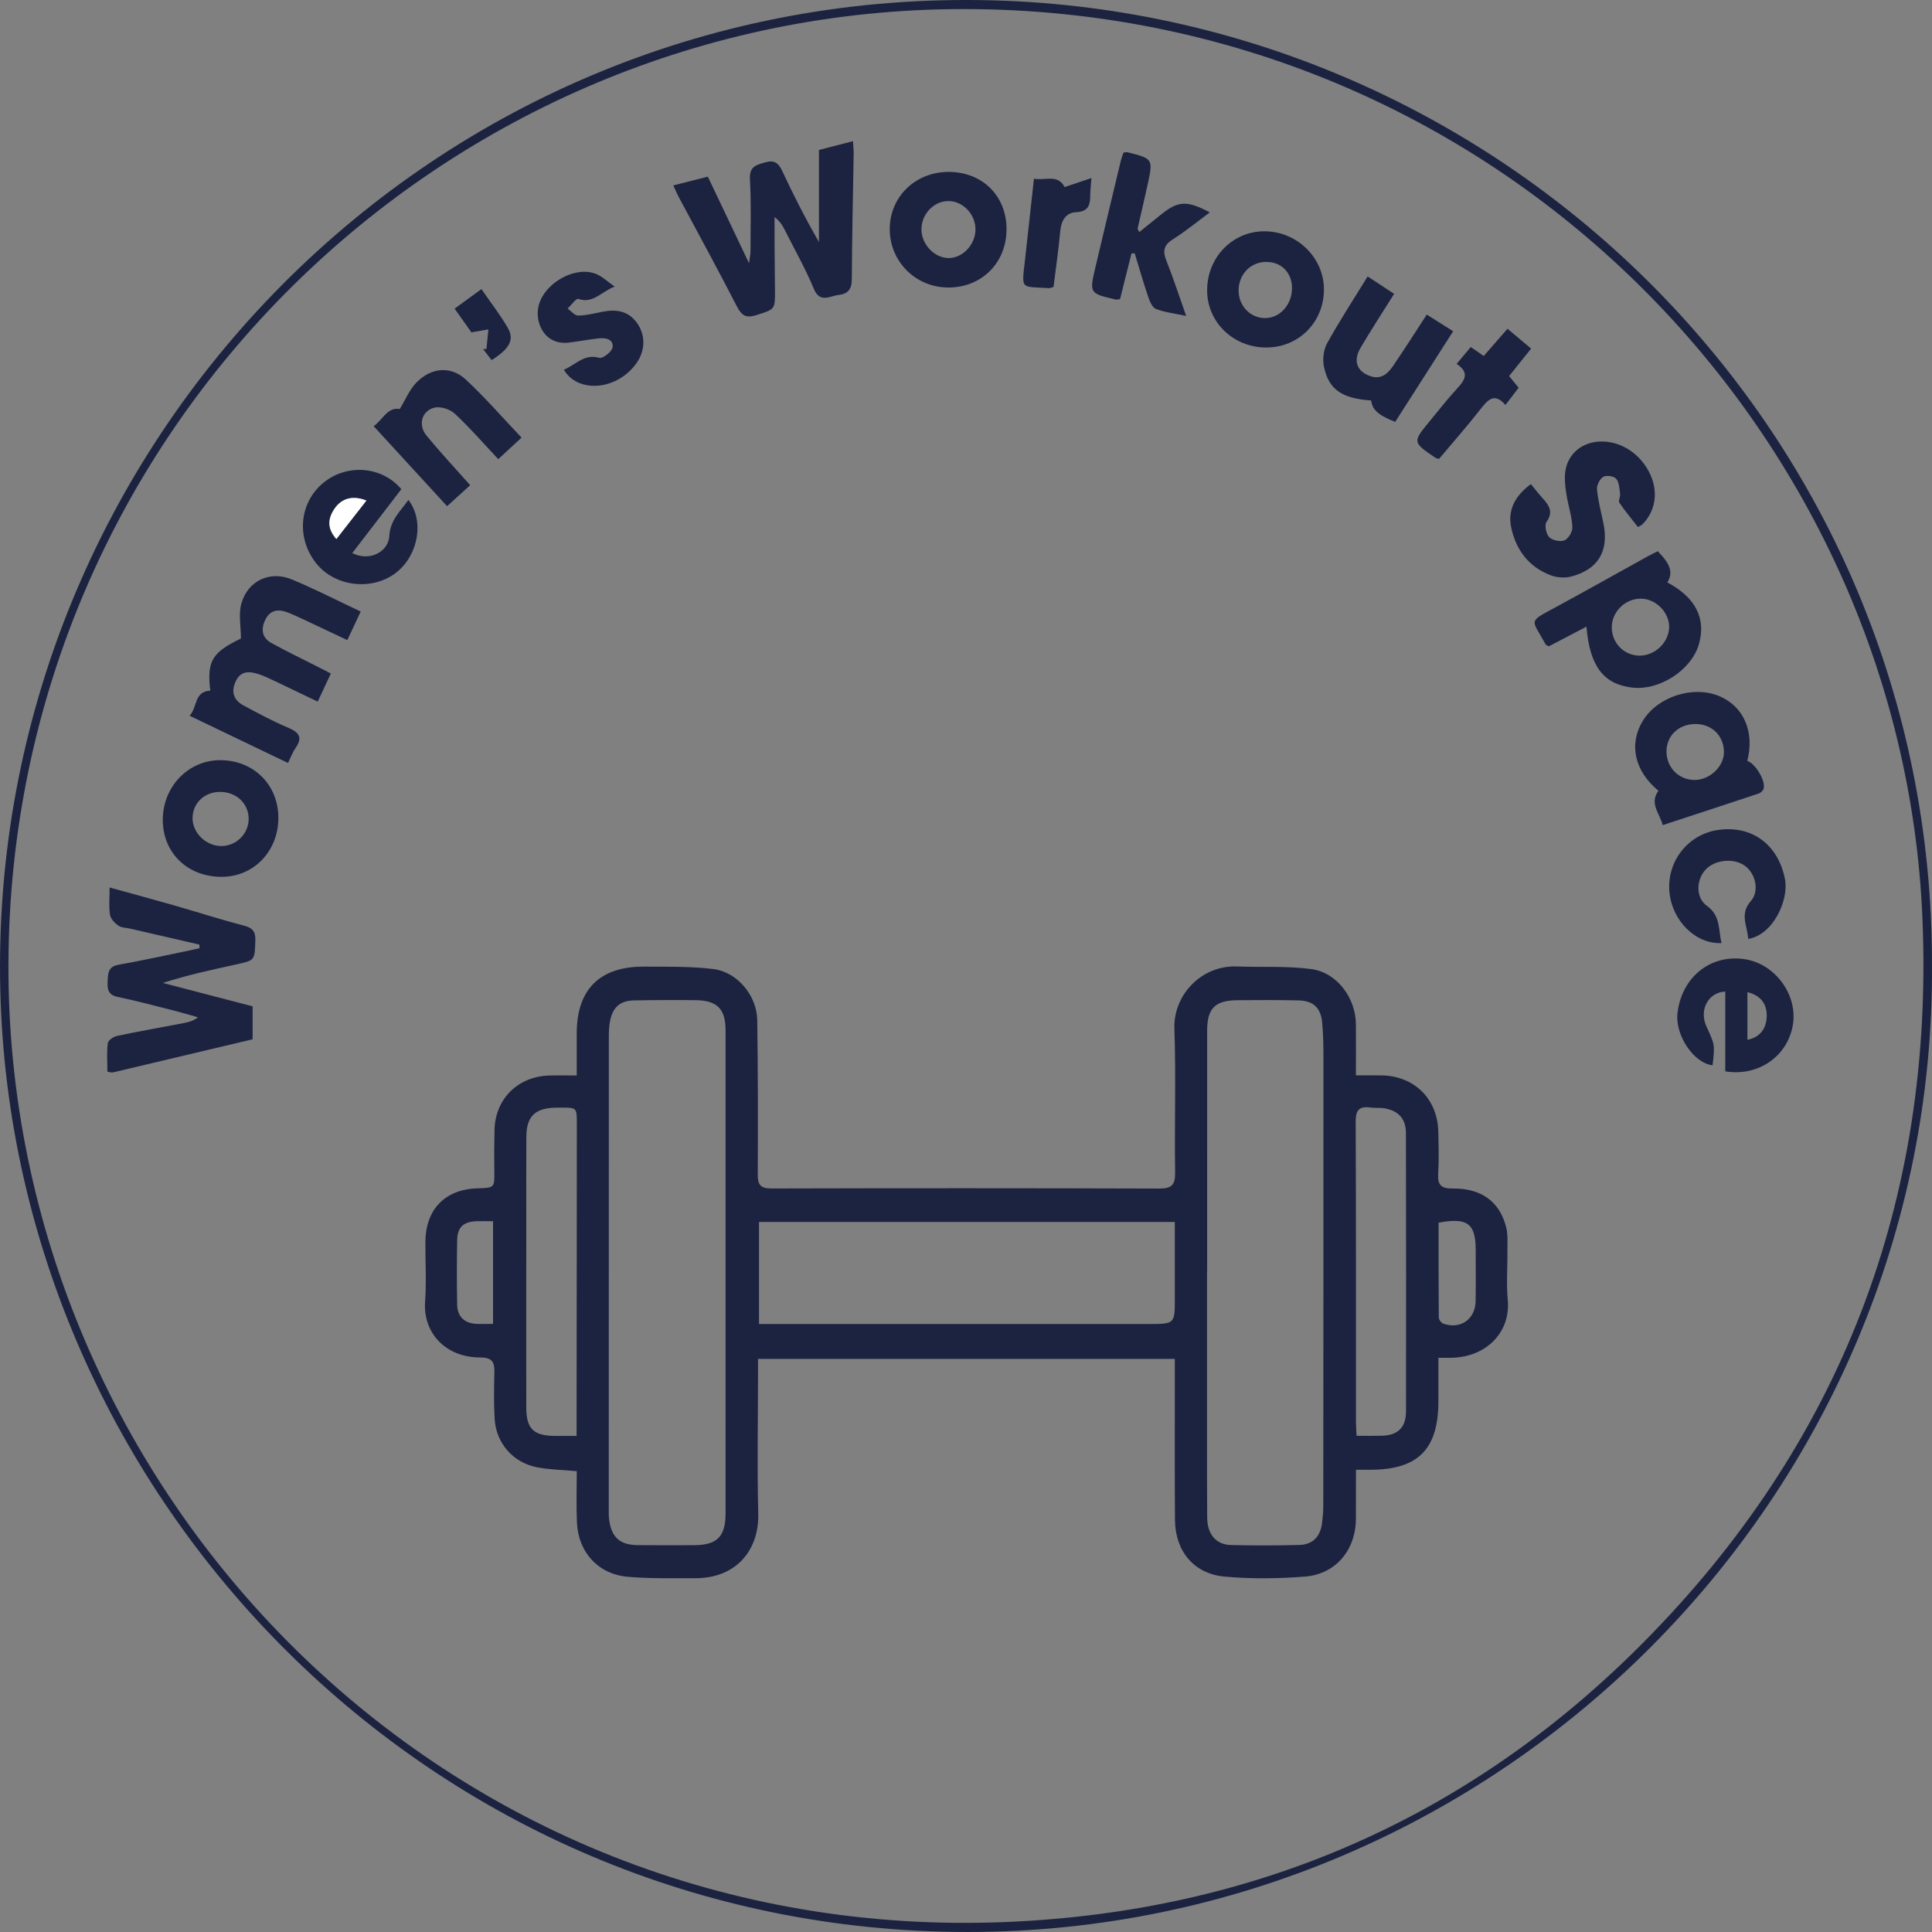 <?xml version="1.0" encoding="utf-8"?>
<!-- Generator: Adobe Illustrator 16.0.0, SVG Export Plug-In . SVG Version: 6.00 Build 0)  -->
<!DOCTYPE svg PUBLIC "-//W3C//DTD SVG 1.1//EN" "http://www.w3.org/Graphics/SVG/1.1/DTD/svg11.dtd">
<svg version="1.1" id="Layer_1" xmlns="http://www.w3.org/2000/svg" xmlns:xlink="http://www.w3.org/1999/xlink" x="0px" y="0px"
	 width="150.001px" height="150px" viewBox="0 0 150.001 150" enable-background="new 0 0 150.001 150" xml:space="preserve">
<rect x="0" y="0" width="150.001" height="150" fill="#808080" stroke="none"/>
<g>
	<path fill-rule="evenodd" clip-rule="evenodd" fill="#1C2340" d="M149.999,74.897C150.283,116.159,116.339,150,75.142,150
		c-41.648,0-74.143-33.62-75.118-73.082C-1.025,34.522,33.701-1.205,77.189,0.031C117.016,1.163,150.063,33.69,149.999,74.897z
		 M0.656,74.893c-0.126,40.842,33.763,76.221,77.603,74.326c19.172-0.828,35.748-8.034,49.26-21.625
		c15.405-15.495,22.636-34.395,21.742-56.239c-1.55-37.973-33.232-70.614-74.374-70.651C34.56,0.668,0.75,33.431,0.656,74.893z"/>
	<path fill-rule="evenodd" clip-rule="evenodd" fill="#1C2340" d="M44.781,114.222c-1.14-0.105-2.136-0.115-3.1-0.304
		c-1.863-0.365-3.173-1.891-3.278-3.773c-0.067-1.182-0.047-2.37-0.021-3.555c0.021-0.789-0.114-1.197-1.096-1.196
		c-2.678,0.002-4.459-1.898-4.28-4.355c0.111-1.534,0.012-3.083,0.023-4.625c0.018-2.524,1.532-4.076,4.037-4.152
		c1.339-0.041,1.327-0.041,1.313-1.353c-0.015-1.06-0.012-2.12,0.015-3.18c0.056-2.401,1.796-4.141,4.228-4.226
		c0.668-0.023,1.336-0.004,2.156-0.004c0-1.148,0.003-2.196,0-3.244c-0.009-3.422,1.775-5.223,5.224-5.205
		c1.793,0.01,3.604-0.031,5.376,0.186c1.881,0.23,3.393,2.078,3.416,3.982c0.053,3.983,0.062,7.968,0.038,11.951
		c-0.006,0.829,0.214,1.106,1.075,1.104c10.028-0.026,20.054-0.027,30.082,0.006c0.967,0.003,1.263-0.264,1.248-1.246
		c-0.056-3.727,0.073-7.457-0.056-11.18c-0.088-2.575,2.077-4.926,4.863-4.817c1.919,0.074,3.864-0.05,5.76,0.202
		c2.001,0.267,3.445,2.231,3.469,4.273c0.012,1.279,0,2.56,0,3.979c0.709,0,1.339-0.007,1.969,0.001
		c2.549,0.035,4.362,1.807,4.427,4.352c0.026,1.092,0.059,2.188-0.009,3.276c-0.056,0.878,0.223,1.166,1.128,1.156
		c2.221-0.024,3.642,1.018,4.146,2.989c0.149,0.575,0.097,1.207,0.103,1.813c0.015,1.285-0.094,2.58,0.026,3.854
		c0.226,2.423-1.562,4.392-4.298,4.486c-0.311,0.011-0.627,0.002-1.087,0.002c0,1.188,0,2.272,0,3.356
		c0,3.752-1.567,5.329-5.297,5.339c-0.319,0.001-0.636,0-1.104,0c0,1.304,0,2.544-0.003,3.783c-0.003,2.428-1.556,4.324-3.958,4.51
		c-2.071,0.16-4.178,0.189-6.243,0c-2.388-0.219-3.826-1.985-3.847-4.395c-0.029-3.759-0.009-7.519-0.012-11.277
		c0-0.381,0-0.762,0-1.23c-10.784,0-21.495,0-32.361,0c0,0.366,0,0.739,0,1.112c0,3.63-0.076,7.263,0.018,10.891
		c0.073,2.853-1.717,5.044-4.922,5.025c-1.734-0.011-3.478,0.04-5.2-0.11c-2.306-0.2-3.853-1.902-3.955-4.218
		C44.734,116.898,44.781,115.583,44.781,114.222z M56.333,98.78c0-6.26,0.003-12.521,0-18.78c0-1.661-0.647-2.328-2.317-2.346
		c-1.605-0.018-3.211-0.013-4.816,0.019c-1.022,0.02-1.6,0.51-1.816,1.507c-0.088,0.402-0.114,0.825-0.114,1.238
		c-0.006,12.167-0.006,24.334-0.006,36.502c0.003,0.353-0.015,0.709,0.029,1.058c0.176,1.383,0.838,1.975,2.232,1.987
		c1.444,0.014,2.889,0.009,4.336,0.004c1.825-0.006,2.473-0.659,2.473-2.504C56.336,111.236,56.336,105.008,56.333,98.78z
		 M93.722,98.743c-0.003,0-0.006,0-0.009,0c0,3.95,0,7.902,0,11.853c0,2.41-0.006,4.818,0.012,7.228
		c0.012,1.3,0.683,2.103,1.86,2.133c1.764,0.045,3.533,0.037,5.3-0.006c1.025-0.024,1.62-0.64,1.758-1.683
		c0.056-0.444,0.097-0.896,0.097-1.343c0.009-11.532,0.015-23.063,0.012-34.596c0-0.994-0.003-1.993-0.103-2.979
		c-0.117-1.13-0.709-1.653-1.84-1.679c-1.573-0.035-3.149-0.029-4.723-0.015c-1.764,0.017-2.364,0.632-2.364,2.391
		C93.719,86.279,93.722,92.51,93.722,98.743z M91.214,94.872c-10.834,0-21.542,0-32.285,0c0,2.658,0,5.242,0,7.923
		c0.422,0,0.771,0,1.116,0c9.706,0.001,19.412,0.001,29.118,0.001c2.051,0,2.051,0,2.051-2.009
		C91.214,98.835,91.214,96.885,91.214,94.872z M44.767,111.486c0-0.483,0-0.83,0-1.177c0.006-5.716,0.012-11.432,0.015-17.147
		c0.003-1.959,0-3.918,0.003-5.877c0.003-1.292,0.009-1.292-1.239-1.287c-0.129,0-0.258-0.002-0.387,0.001
		c-1.629,0.032-2.288,0.675-2.294,2.282c-0.012,2.441-0.006,4.882-0.006,7.322c-0.003,4.56-0.006,9.12,0,13.681
		c0.003,1.639,0.56,2.183,2.203,2.201C43.571,111.491,44.084,111.486,44.767,111.486z M105.326,111.475
		c0.727,0,1.336,0.014,1.945-0.002c1.263-0.033,1.89-0.634,1.893-1.91c0.009-7.191,0.006-14.384-0.006-21.576
		c-0.003-1.1-0.548-1.728-1.623-1.929c-0.375-0.07-0.771-0.018-1.148-0.07c-0.885-0.12-1.137,0.228-1.131,1.118
		c0.032,7.77,0.018,15.54,0.021,23.31C105.276,110.729,105.306,111.042,105.326,111.475z M111.692,94.93
		c0,2.434-0.006,4.894,0.015,7.354c0.003,0.166,0.185,0.424,0.34,0.479c1.336,0.479,2.499-0.33,2.52-1.747
		c0.021-1.315,0.006-2.631,0.006-3.945C114.575,95,113.954,94.509,111.692,94.93z M38.28,94.814c-0.527,0-0.908-0.013-1.289,0.002
		c-1.014,0.039-1.479,0.468-1.497,1.476c-0.029,1.67-0.032,3.342,0,5.012c0.018,0.906,0.554,1.42,1.444,1.479
		c0.41,0.026,0.823,0.004,1.342,0.004C38.28,100.114,38.28,97.531,38.28,94.814z"/>
	<path fill-rule="evenodd" clip-rule="evenodd" fill="#1C2340" d="M52.278,14.395c0.949-0.241,1.749-0.444,2.678-0.68
		c1.022,2.148,2.048,4.305,3.199,6.722c0.062-0.486,0.114-0.707,0.114-0.928c0-1.862,0.064-3.729-0.044-5.585
		c-0.059-1.001,0.492-1.124,1.204-1.323c0.709-0.198,1.022,0.067,1.313,0.691c0.864,1.855,1.793,3.681,2.842,5.497
		c0-2.362,0-4.723,0-7.146c0.838-0.216,1.693-0.437,2.64-0.682c0.023,0.382,0.059,0.657,0.056,0.931
		c-0.05,3.274-0.132,6.549-0.146,9.824c-0.003,0.787-0.354,1.113-1.043,1.19c-0.686,0.076-1.43,0.659-1.91-0.494
		c-0.636-1.533-1.462-2.989-2.209-4.476c-0.193-0.383-0.401-0.759-0.835-1.084c0,0.715-0.006,1.431,0,2.146
		c0.006,1.188,0.023,2.376,0.032,3.564c0.009,1.492-0.009,1.439-1.43,1.899c-0.809,0.262-1.157,0.052-1.535-0.684
		c-1.462-2.853-3.006-5.665-4.515-8.494C52.557,15.037,52.454,14.775,52.278,14.395z"/>
	<path fill-rule="evenodd" clip-rule="evenodd" fill="#1C2340" d="M15.48,73.339c-1.79-0.413-3.58-0.827-5.373-1.24
		c-0.311-0.072-0.677-0.064-0.917-0.234c-0.284-0.199-0.604-0.53-0.65-0.843c-0.1-0.654-0.029-1.334-0.029-2.117
		c1.734,0.48,3.366,0.92,4.992,1.385c1.813,0.519,3.609,1.101,5.436,1.574c0.703,0.182,0.91,0.486,0.885,1.189
		c-0.057,1.501-0.018,1.505-1.469,1.823c-1.896,0.414-3.794,0.823-5.71,1.439c2.314,0.604,4.626,1.207,6.968,1.817
		c0,0.876,0,1.699,0,2.559c-3.637,0.864-7.24,1.722-10.844,2.571c-0.111,0.026-0.243-0.027-0.431-0.053
		c0-0.755-0.059-1.494,0.032-2.216c0.026-0.219,0.431-0.503,0.706-0.561c1.717-0.363,3.448-0.669,5.174-0.997
		c0.366-0.07,0.729-0.155,1.125-0.45c-0.618-0.174-1.23-0.36-1.854-0.518c-1.456-0.367-2.909-0.758-4.377-1.065
		c-0.718-0.149-0.817-0.543-0.788-1.163c0.032-0.632-0.003-1.188,0.853-1.337c1.729-0.303,3.445-0.686,5.165-1.038
		c0.372-0.076,0.741-0.162,1.113-0.243C15.483,73.527,15.483,73.433,15.48,73.339z"/>
	<path fill-rule="evenodd" clip-rule="evenodd" fill="#1C2340" d="M28.005,47.481c-0.359,0.767-0.668,1.423-1.039,2.216
		c-1.178-0.555-2.291-1.085-3.408-1.607c-0.436-0.203-0.869-0.413-1.32-0.574c-0.684-0.243-1.275-0.126-1.627,0.576
		c-0.363,0.729-0.295,1.41,0.457,1.829c1.094,0.607,2.221,1.146,3.334,1.713c0.396,0.202,0.791,0.403,1.287,0.655
		c-0.344,0.736-0.66,1.413-1.023,2.185c-1.174-0.564-2.258-1.09-3.348-1.605c-0.404-0.191-0.813-0.39-1.236-0.528
		c-0.719-0.233-1.398-0.281-1.787,0.571c-0.375,0.819-0.146,1.453,0.615,1.861c1.131,0.604,2.258,1.221,3.436,1.714
		c0.861,0.36,1.188,0.745,0.598,1.594c-0.23,0.332-0.371,0.726-0.582,1.157c-2.555-1.226-5.022-2.411-7.639-3.667
		c0.624-0.699,0.343-1.888,1.603-1.947c-0.27-2.295,0.129-2.964,2.38-4.05c0-0.939-0.203-1.902,0.041-2.736
		c0.512-1.766,2.217-2.552,3.904-1.854C24.419,45.717,26.13,46.599,28.005,47.481z"/>
	<path fill-rule="evenodd" clip-rule="evenodd" fill="#1C2340" d="M129.452,45.22c2.195,1.162,3.033,2.812,2.444,4.818
		c-0.586,2.001-3.073,3.603-5.192,3.344c-2.211-0.269-3.275-1.657-3.533-4.729c-1.016,0.533-1.988,1.044-2.912,1.527
		c-0.146-0.078-0.229-0.093-0.252-0.139c-1.09-2.014-1.447-1.695,0.801-2.911c2.367-1.283,4.713-2.607,7.072-3.91
		c0.275-0.153,0.563-0.288,0.828-0.423C129.716,43.815,129.913,44.479,129.452,45.22z M125.14,48.699
		c-0.006,1.229,0.961,2.209,2.172,2.204c1.219-0.005,2.293-1.071,2.281-2.259c-0.012-1.116-1.037-2.142-2.158-2.163
		C126.2,46.457,125.144,47.478,125.14,48.699z"/>
	<path fill-rule="evenodd" clip-rule="evenodd" fill="#1C2340" d="M118.856,37.585c0.34,0.411,0.615,0.766,0.914,1.097
		c0.5,0.552,0.855,1.059,0.301,1.844c-0.17,0.244-0.031,0.934,0.211,1.179c0.246,0.251,0.871,0.382,1.189,0.245
		c0.309-0.132,0.631-0.686,0.609-1.036c-0.043-0.82-0.311-1.625-0.447-2.443c-0.086-0.503-0.15-1.02-0.133-1.527
		c0.051-1.502,1.125-2.564,2.635-2.659c1.666-0.104,3.281,0.944,4.02,2.609c0.604,1.367,0.359,2.828-0.648,3.825
		c-0.064,0.063-0.158,0.094-0.34,0.198c-0.486-0.626-0.996-1.235-1.441-1.89c-0.096-0.146,0.088-0.457,0.059-0.681
		c-0.055-0.406-0.066-0.894-0.305-1.174c-0.172-0.207-0.773-0.295-1.004-0.151c-0.273,0.169-0.52,0.664-0.486,0.99
		c0.088,0.886,0.324,1.756,0.504,2.633c0.436,2.147-0.414,3.584-2.537,4.125c-0.49,0.125-1.102,0.071-1.576-0.11
		c-1.691-0.644-2.676-1.961-3.048-3.689C117.033,39.571,117.651,38.485,118.856,37.585z"/>
	<path fill-rule="evenodd" clip-rule="evenodd" fill="#1C2340" d="M128.761,61.396c-1.859-1.535-2.322-3.616-1.209-5.437
		c1.143-1.869,3.882-2.756,5.915-1.919c1.91,0.786,2.777,2.778,2.194,5.036c0.621,0.192,1.441,1.549,1.269,2.157
		c-0.044,0.15-0.223,0.321-0.375,0.373c-2.452,0.819-4.913,1.621-7.46,2.455C128.858,63.143,128.04,62.39,128.761,61.396z
		 M129.386,58.355c0.006,1.238,0.955,2.198,2.177,2.201c1.216,0.002,2.329-1.089,2.285-2.239c-0.047-1.246-0.99-2.127-2.253-2.105
		C130.308,56.236,129.382,57.136,129.386,58.355z"/>
	<path fill-rule="evenodd" clip-rule="evenodd" fill="#1C2340" d="M92.093,24.528c-0.929-0.198-1.664-0.278-2.332-0.534
		c-0.281-0.106-0.486-0.564-0.601-0.905c-0.384-1.13-0.712-2.279-1.061-3.42c-0.082,0.002-0.167,0.005-0.249,0.008
		c-0.299,1.185-0.595,2.37-0.891,3.55c-0.17,0.015-0.264,0.046-0.349,0.026c-2.036-0.477-2.042-0.479-1.547-2.567
		c0.639-2.706,1.286-5.409,1.934-8.112c0.059-0.244,0.149-0.48,0.226-0.724c0.129-0.014,0.226-0.052,0.311-0.031
		c2.001,0.508,2.007,0.51,1.556,2.567c-0.243,1.122-0.513,2.238-0.765,3.359c-0.009,0.046,0.05,0.107,0.129,0.273
		c0.56-0.451,1.102-0.882,1.638-1.32c1.362-1.11,2.033-1.162,3.838-0.208c-0.99,0.73-1.893,1.477-2.877,2.096
		c-0.724,0.457-0.785,0.925-0.489,1.669C91.097,21.585,91.536,22.954,92.093,24.528z"/>
	<path fill-rule="evenodd" clip-rule="evenodd" fill="#1C2340" d="M133.95,83.179c0-2.109,0-4.152,0-6.195
		c-1.321,0.057-2.057,1.431-1.456,2.723c0.653,1.41,0.653,1.42,0.472,3.003c-1.465-0.164-2.924-2.341-2.725-4.06
		c0.328-2.778,2.549-4.567,5.191-4.184c2.376,0.345,4.157,2.759,3.768,5.102C138.79,82.023,136.502,83.604,133.95,83.179z
		 M135.67,80.727c0.929-0.163,1.488-0.844,1.5-1.841c0.015-0.954-0.486-1.61-1.5-1.854C135.67,78.279,135.67,79.503,135.67,80.727z"
		/>
	<path fill-rule="evenodd" clip-rule="evenodd" fill="#1C2340" d="M78.147,17.777c0.009,2.623-1.931,4.562-4.544,4.546
		c-2.514-0.016-4.512-2.01-4.523-4.515c-0.009-2.51,1.963-4.447,4.547-4.461C76.249,13.333,78.142,15.188,78.147,17.777z
		 M73.691,20.035c1.102-0.023,2.071-1.099,2.045-2.269c-0.029-1.185-1.02-2.182-2.147-2.155c-1.134,0.027-2.08,1.066-2.048,2.251
		C71.573,19.021,72.599,20.058,73.691,20.035z"/>
	<path fill-rule="evenodd" clip-rule="evenodd" fill="#1C2340" d="M102.792,22.485c-0.009,2.541-1.975,4.508-4.497,4.496
		c-2.555-0.012-4.576-1.977-4.573-4.443c0-2.555,1.966-4.579,4.441-4.581C100.697,17.956,102.798,20.011,102.792,22.485z
		 M100.311,22.327c-0.021-1.213-0.885-2.036-2.095-1.989c-1.172,0.045-2.051,0.998-2.051,2.223c0,1.174,0.894,2.118,2.024,2.136
		C99.373,24.715,100.334,23.643,100.311,22.327z"/>
	<path fill-rule="evenodd" clip-rule="evenodd" fill="#1C2340" d="M27.349,42.943c1.406,0.697,2.811-0.146,2.877-1.318
		c0.068-1.256,0.862-1.933,1.483-2.81c1.239,1.595,0.791,4.245-0.908,5.608c-1.843,1.477-4.771,1.16-6.243-0.677
		c-1.582-1.974-1.33-4.743,0.576-6.285c1.822-1.471,4.521-1.269,6.027,0.519C29.915,39.604,28.653,41.245,27.349,42.943z
		 M28.448,38.863c-1.07-0.425-1.922-0.17-2.471,0.626c-0.57,0.833-0.547,1.587,0.139,2.361
		C26.884,40.87,27.636,39.903,28.448,38.863z"/>
	<path fill-rule="evenodd" clip-rule="evenodd" fill="#1C2340" d="M21.612,63.495c0,2.595-1.906,4.579-4.403,4.583
		c-2.637,0.004-4.559-1.848-4.57-4.4c-0.012-2.593,1.975-4.665,4.471-4.658C19.696,59.027,21.612,60.932,21.612,63.495z
		 M17.042,61.484c-1.198,0.018-2.098,0.9-2.092,2.054c0.003,1.156,1.087,2.175,2.282,2.149c1.138-0.024,2.075-0.978,2.075-2.103
		C19.304,62.366,18.335,61.466,17.042,61.484z"/>
	<path fill-rule="evenodd" clip-rule="evenodd" fill="#1C2340" d="M36.505,37.671c-0.609,0.555-1.151,1.045-1.793,1.629
		c-1.907-2.079-3.762-4.1-5.699-6.209c0.736-0.537,1.066-1.501,2.025-1.334c0.416-0.678,0.744-1.498,1.313-2.077
		c1.146-1.163,2.666-1.277,3.809-0.215c1.497,1.39,2.842,2.942,4.333,4.512c-0.656,0.606-1.21,1.117-1.808,1.671
		c-1.16-1.234-2.212-2.45-3.384-3.538c-0.369-0.344-1.119-0.579-1.588-0.456c-0.993,0.262-1.266,1.356-0.595,2.172
		C34.179,35.113,35.315,36.331,36.505,37.671z"/>
	<path fill-rule="evenodd" clip-rule="evenodd" fill="#1C2340" d="M108.241,22.815c-0.929,1.485-1.805,2.825-2.616,4.205
		c-0.598,1.017-0.255,1.855,0.809,2.196c0.797,0.254,1.307-0.2,1.699-0.77c0.885-1.291,1.723-2.615,2.643-4.023
		c0.671,0.424,1.307,0.827,2.048,1.295c-1.523,2.382-3.015,4.715-4.5,7.038c-1.318-0.521-1.787-0.945-1.863-1.664
		c-2.262-0.153-3.296-0.835-3.668-2.617c-0.12-0.573-0.035-1.315,0.243-1.82c0.958-1.731,2.042-3.391,3.149-5.192
		C106.905,21.934,107.532,22.348,108.241,22.815z"/>
	<path fill-rule="evenodd" clip-rule="evenodd" fill="#1C2340" d="M135.729,72.896c-0.047-0.995-0.697-1.917,0.211-2.946
		c0.694-0.783,0.346-2.152-0.472-2.733c-0.888-0.633-2.367-0.469-3.082,0.342c-0.694,0.784-0.738,2.15,0.135,2.769
		c1.093,0.776,0.882,1.873,1.14,2.89c-2.007,0.105-3.845-1.73-4.046-3.972c-0.215-2.363,1.433-4.464,3.768-4.807
		c2.622-0.385,4.673,1.119,5.203,3.818C138.901,69.851,137.68,72.592,135.729,72.896z"/>
	<path fill-rule="evenodd" clip-rule="evenodd" fill="#1C2340" d="M43.776,28.706c0.94-0.389,1.579-1.266,2.757-0.921
		c0.261,0.076,0.99-0.493,1.028-0.819c0.076-0.652-0.554-0.755-1.102-0.692c-0.759,0.087-1.512,0.23-2.271,0.324
		c-1.945,0.241-2.73-1.624-2.344-2.954c0.501-1.711,2.821-3.018,4.436-2.375c0.472,0.188,0.864,0.578,1.444,0.982
		c-1.075,0.413-1.676,1.351-2.824,0.958c-0.17-0.059-0.548,0.485-0.829,0.75c0.272,0.192,0.548,0.545,0.817,0.542
		c0.63-0.007,1.263-0.172,1.89-0.296c1.049-0.207,1.989-0.08,2.666,0.85c0.659,0.906,0.68,2.087,0.026,3.061
		C48.001,30.298,44.898,30.593,43.776,28.706z"/>
	<path fill-rule="evenodd" clip-rule="evenodd" fill="#1C2340" d="M113.09,28.255c0.393-0.467,0.732-0.874,1.099-1.313
		c0.354,0.244,0.636,0.438,1.008,0.696c0.589-0.672,1.169-1.335,1.846-2.113c0.601,0.504,1.178,0.988,1.834,1.54
		c-0.583,0.73-1.134,1.417-1.708,2.131c0.252,0.311,0.469,0.576,0.738,0.91c-0.322,0.423-0.647,0.846-1.025,1.339
		c-0.835-0.978-1.345-0.435-1.925,0.308c-1.04,1.334-2.165,2.606-3.229,3.874c-0.152-0.042-0.22-0.044-0.267-0.076
		c-1.802-1.219-1.802-1.22-0.46-2.849c0.694-0.841,1.362-1.706,2.101-2.505C113.711,29.538,114.147,28.945,113.09,28.255z"/>
	<path fill-rule="evenodd" clip-rule="evenodd" fill="#1C2340" d="M84.739,13.823c-0.047,0.642-0.088,0.958-0.091,1.276
		c-0.003,0.754-0.088,1.333-1.102,1.377c-0.797,0.035-1.154,0.654-1.228,1.471c-0.135,1.457-0.346,2.907-0.521,4.333
		c-0.19,0.05-0.284,0.099-0.372,0.093c-2.197-0.146-2.112,0.169-1.846-2.172c0.231-2.063,0.454-4.127,0.697-6.326
		c0.873,0.164,1.846-0.383,2.379,0.649C83.298,14.309,83.934,14.095,84.739,13.823z"/>
	<path fill-rule="evenodd" clip-rule="evenodd" fill="#1C2340" d="M36.599,25.804c-0.352-0.499-0.791-1.119-1.304-1.842
		c0.683-0.498,1.336-0.974,2.083-1.516c0.729,1.058,1.462,1.993,2.048,3.011c0.53,0.916,0.138,1.625-1.257,2.501
		c-0.217-0.278-0.442-0.567-0.665-0.856c0.088-0.003,0.176-0.006,0.264-0.009c0.053-0.506,0.103-1.012,0.152-1.518
		C37.524,25.644,37.126,25.713,36.599,25.804z"/>
	<path fill-rule="evenodd" clip-rule="evenodd" fill="#FFFFFF" d="M28.448,38.863c-0.813,1.04-1.564,2.006-2.332,2.987
		c-0.686-0.774-0.709-1.528-0.139-2.361C26.526,38.693,27.378,38.438,28.448,38.863z"/>
</g>
</svg>
